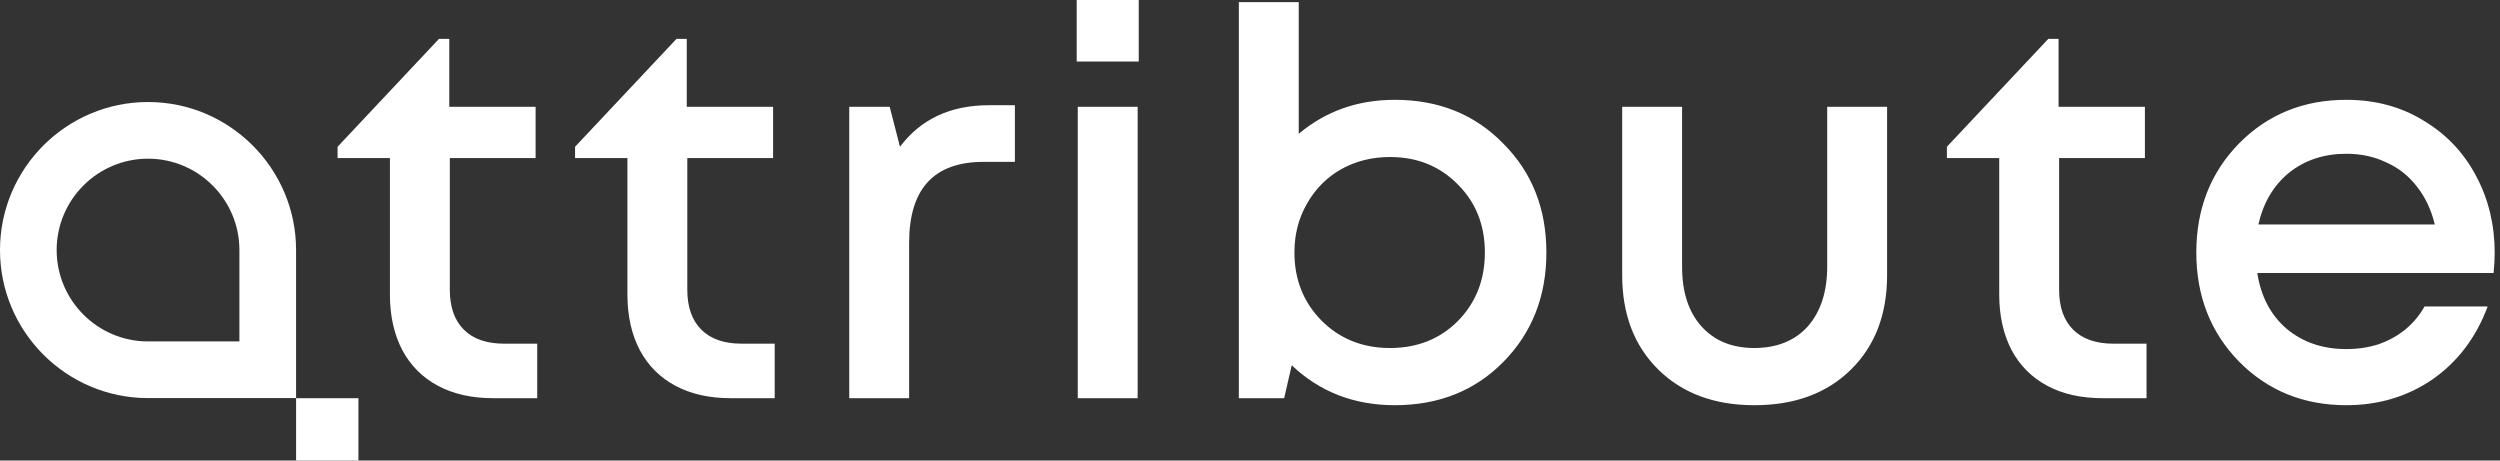 <svg width="152" height="28" viewBox="0 0 152 28" fill="none" xmlns="http://www.w3.org/2000/svg">
<rect x="0" y="0" width="152" height="28" fill="#333333" stroke="none"/>
<g clip-path="url(#clip0_2978_5909)">
<path d="M30.662 20.896H32.663V24.209H29.973C28.683 24.209 27.567 23.958 26.627 23.455C25.687 22.952 24.965 22.23 24.462 21.29C23.959 20.328 23.707 19.201 23.707 17.911V9.612H20.525V8.923L26.692 2.362H27.316V6.495H32.565V9.612H27.349V17.616C27.349 18.666 27.633 19.475 28.202 20.044C28.77 20.612 29.59 20.896 30.662 20.896ZM45.101 20.896H47.102V24.209H44.412C43.122 24.209 42.006 23.958 41.066 23.455C40.126 22.952 39.404 22.23 38.901 21.29C38.398 20.328 38.147 19.201 38.147 17.911V9.612H34.964V8.923L41.132 2.362H41.755V6.495H47.004V9.612H41.788V17.616C41.788 18.666 42.072 19.475 42.641 20.044C43.209 20.612 44.029 20.896 45.101 20.896ZM60.13 6.397H61.705V9.841H59.802C56.784 9.841 55.275 11.481 55.275 14.762V24.209H51.634V6.495H54.094L54.718 8.923C55.986 7.239 57.79 6.397 60.13 6.397ZM65.463 3.74V0H69.235V3.74H65.463ZM65.528 24.209V6.495H69.169V24.209H65.528ZM84.802 6.069C87.47 6.069 89.668 6.954 91.396 8.726C93.146 10.476 94.02 12.684 94.02 15.352C94.02 18.02 93.146 20.24 91.396 22.012C89.668 23.761 87.471 24.636 84.802 24.636C82.331 24.636 80.243 23.827 78.537 22.208L78.077 24.209H75.322V0.131H78.963V8.135C80.603 6.758 82.55 6.069 84.802 6.069ZM80.341 19.485C81.456 20.601 82.845 21.159 84.507 21.159C86.169 21.159 87.547 20.612 88.64 19.518C89.734 18.403 90.28 17.014 90.28 15.352C90.28 13.69 89.734 12.312 88.64 11.219C87.547 10.104 86.169 9.546 84.507 9.546C83.414 9.546 82.418 9.798 81.522 10.3C80.647 10.803 79.958 11.503 79.455 12.4C78.952 13.275 78.701 14.259 78.701 15.352C78.701 16.992 79.248 18.37 80.341 19.485ZM106.666 24.636C104.238 24.636 102.292 23.914 100.826 22.471C99.361 21.027 98.629 19.114 98.629 16.73V6.495H102.27V16.205C102.27 17.758 102.663 18.972 103.451 19.846C104.238 20.721 105.309 21.159 106.666 21.159C108.022 21.159 109.126 20.721 109.913 19.846C110.7 18.95 111.094 17.736 111.094 16.205V6.495H114.735V16.73C114.735 19.114 114.003 21.027 112.537 22.471C111.072 23.914 109.115 24.636 106.666 24.636ZM128.507 20.896H130.509V24.209H127.819C126.528 24.209 125.413 23.958 124.473 23.455C123.532 22.952 122.811 22.23 122.307 21.29C121.804 20.328 121.553 19.201 121.553 17.911V9.612H118.371V8.923L124.538 2.362H125.161V6.495H130.41V9.612H125.194V17.616C125.194 18.666 125.479 19.475 126.047 20.044C126.616 20.612 127.436 20.896 128.507 20.896ZM151.677 15.385C151.677 15.713 151.655 16.118 151.611 16.599H137.243C137.462 18.02 138.052 19.146 139.014 19.978C139.999 20.808 141.212 21.224 142.656 21.224C143.356 21.224 144.012 21.126 144.624 20.929C145.236 20.71 145.772 20.415 146.231 20.043C146.712 19.649 147.106 19.179 147.412 18.633H151.25C150.55 20.513 149.435 21.989 147.904 23.061C146.373 24.111 144.624 24.636 142.656 24.636C140.053 24.636 137.877 23.75 136.128 21.979C134.4 20.207 133.536 17.998 133.536 15.352C133.536 12.706 134.4 10.497 136.128 8.726C137.877 6.954 140.053 6.069 142.656 6.069C144.427 6.069 146.002 6.495 147.379 7.348C148.757 8.179 149.818 9.305 150.561 10.727C151.305 12.126 151.677 13.679 151.677 15.385ZM142.656 9.349C141.3 9.349 140.141 9.732 139.179 10.497C138.238 11.263 137.615 12.312 137.309 13.646H148.036C147.817 12.75 147.456 11.984 146.953 11.35C146.45 10.694 145.827 10.202 145.083 9.874C144.362 9.524 143.553 9.349 142.656 9.349Z" fill="white"/>
<path d="M18.001 24.204H9.001C4.038 24.204 0 20.166 0 15.204C0 10.241 4.038 6.203 9 6.203C13.963 6.203 18.001 10.241 18.001 15.204L18.001 24.204ZM9 9.648C5.937 9.648 3.445 12.14 3.445 15.204C3.445 18.267 5.937 20.759 9 20.759H14.556V15.204C14.556 12.14 12.063 9.648 9 9.648Z" fill="white"/>
<path d="M21.792 24.211H18.002V28H21.792V24.211Z" fill="white"/>
</g>
<defs>
<clipPath id="clip0_2978_5909">
<rect width="152" height="28" fill="white"/>
</clipPath>
</defs>
</svg>
